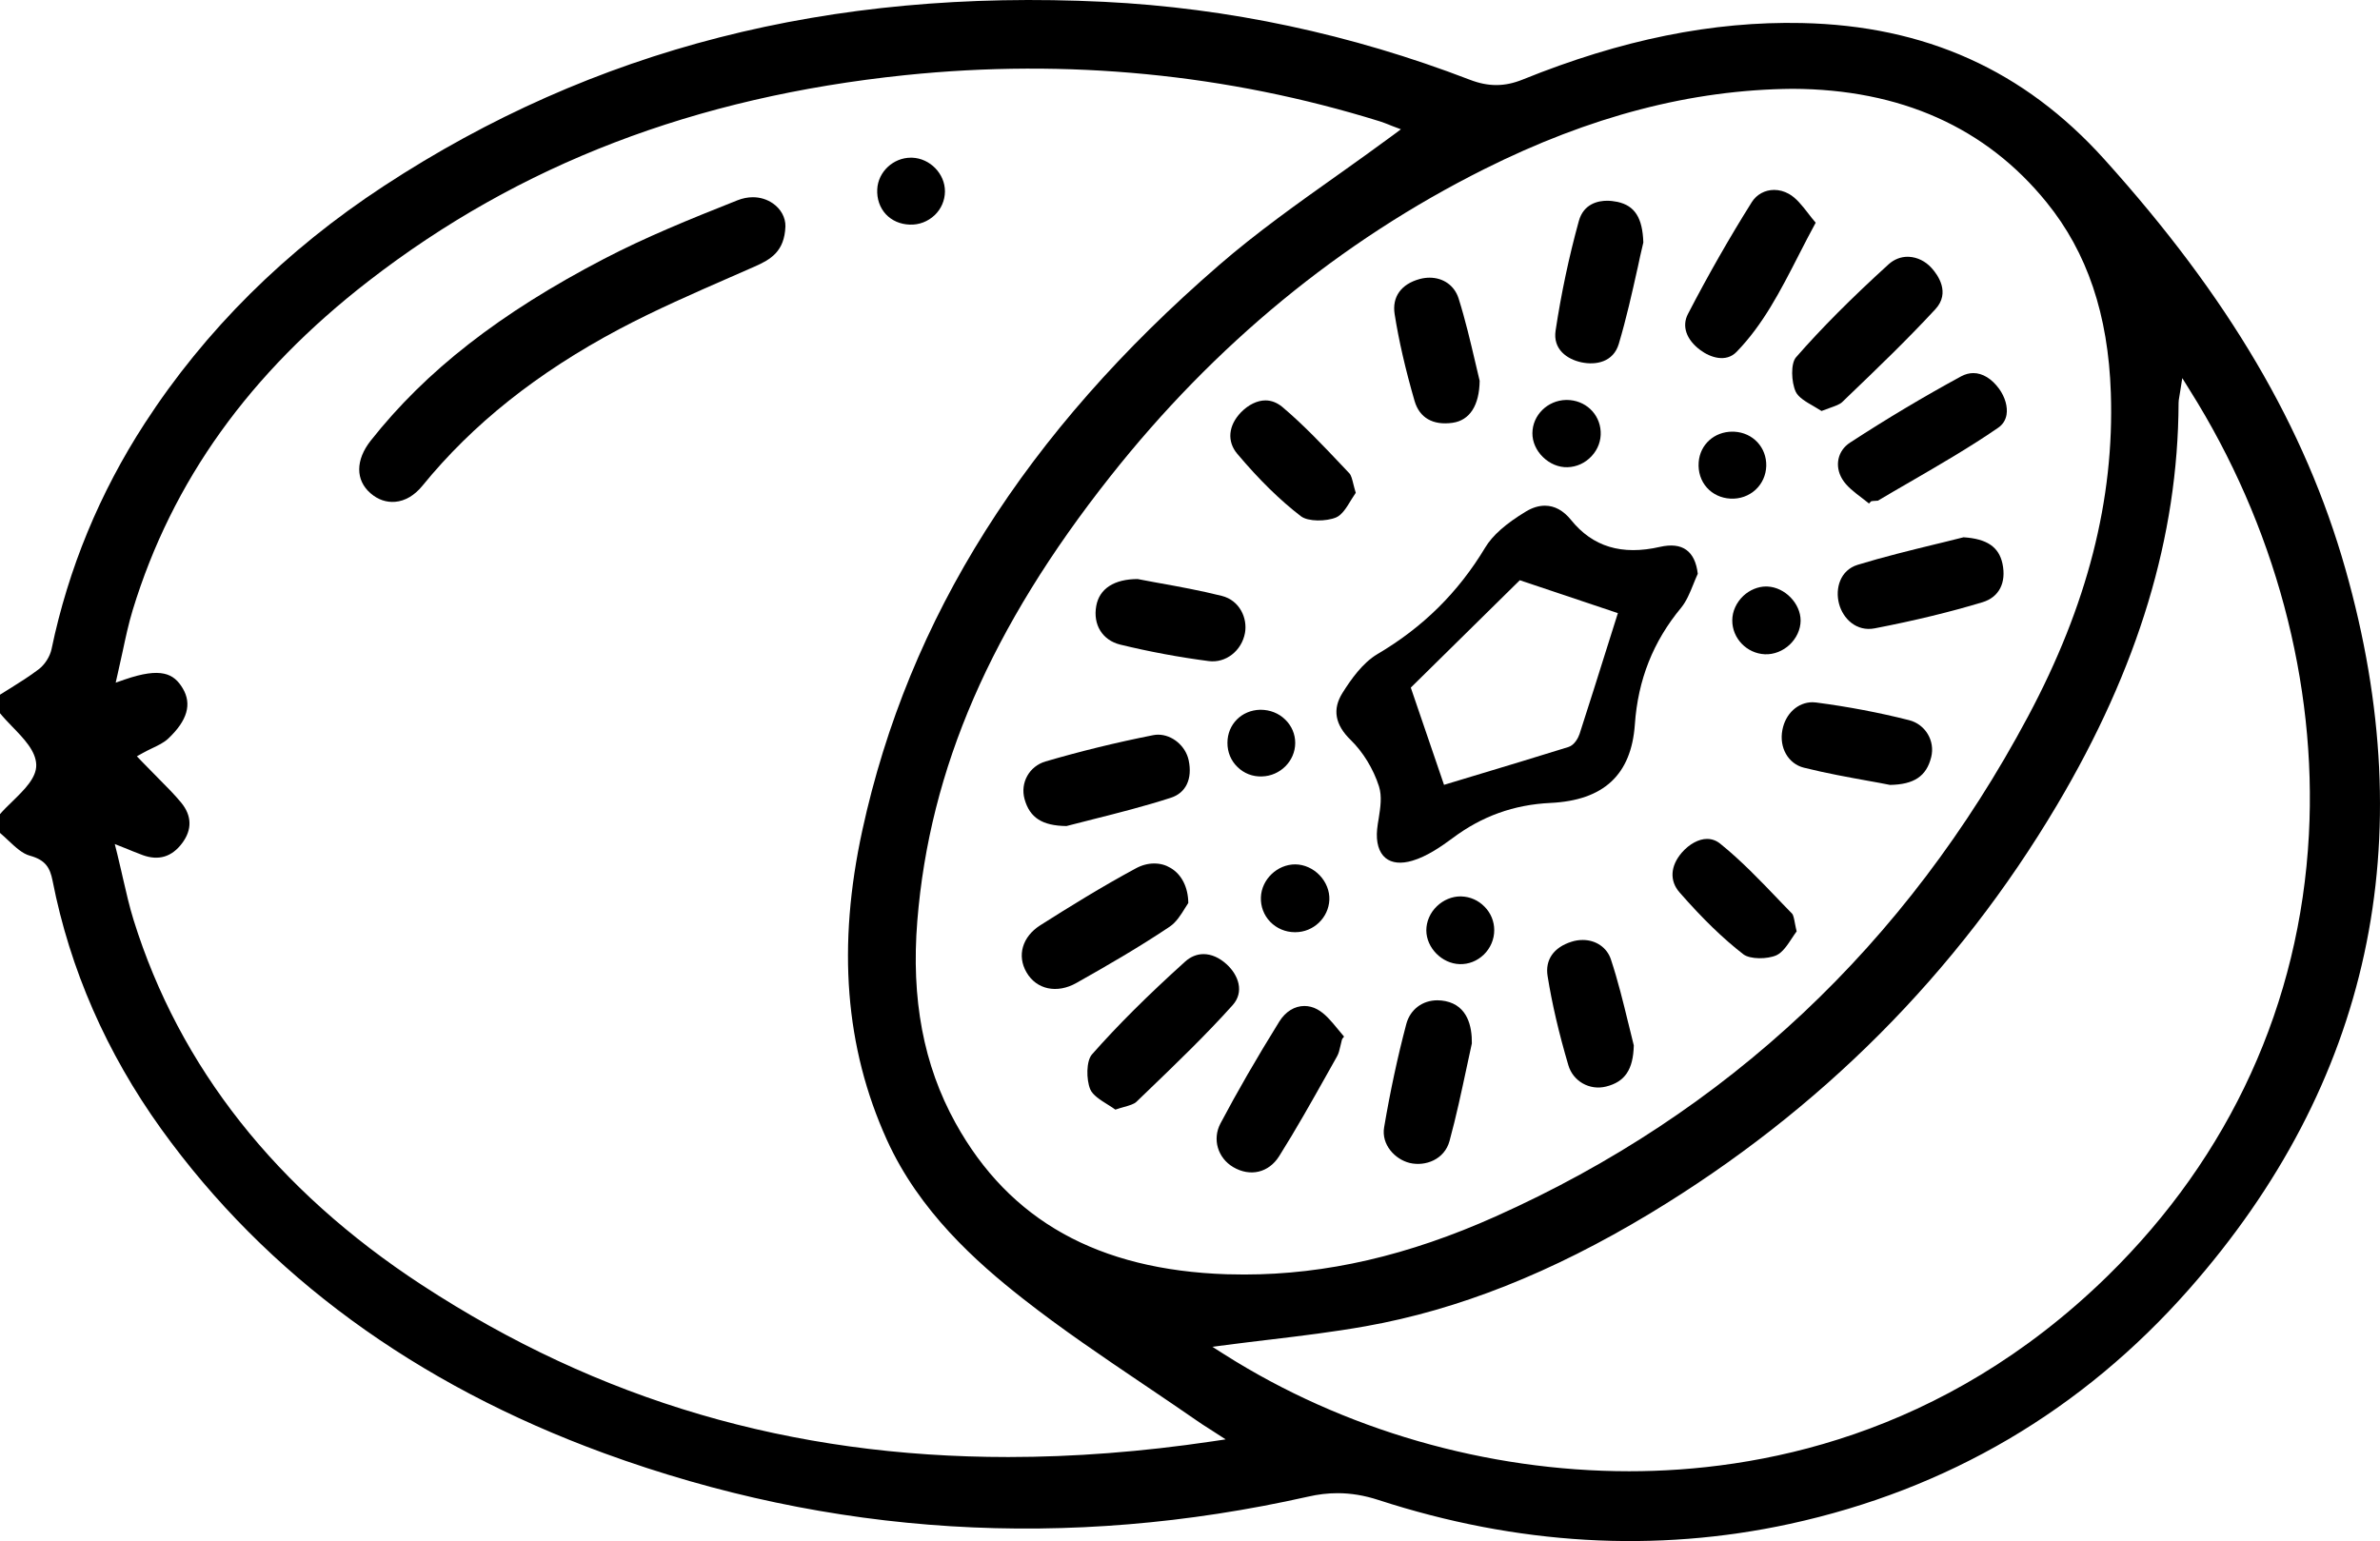 <?xml version="1.0" encoding="UTF-8"?> <svg xmlns="http://www.w3.org/2000/svg" width="105" height="68" viewBox="0 0 105 68" fill="none"><g clip-path="url(#clip0_881_14223)"><path d="M103.472 25.102C101.696 18.851 98.318 13.109 92.84 7.031C89.299 3.098 84.933 1.132 79.489 1.016C75.562 0.932 71.534 1.747 67.175 3.511C66.382 3.832 65.663 3.834 64.845 3.518C59.613 1.506 54.183 0.349 48.703 0.08C36.577 -0.508 26.186 2.148 16.937 8.206C12.599 11.047 9.051 14.57 6.386 18.68C4.396 21.746 3.012 25.098 2.275 28.638C2.206 28.971 1.976 29.331 1.7 29.538C1.301 29.841 0.869 30.112 0.45 30.374L0.411 30.397C0.273 30.483 0.136 30.568 0 30.654V31.472C0.159 31.666 0.349 31.864 0.535 32.058C1.05 32.589 1.581 33.135 1.599 33.746C1.615 34.32 1.073 34.849 0.549 35.361C0.358 35.546 0.159 35.739 0 35.924V36.753C0.129 36.863 0.25 36.977 0.368 37.088C0.689 37.389 0.988 37.669 1.319 37.758C2.013 37.949 2.206 38.293 2.319 38.861C3.086 42.773 4.699 46.459 7.112 49.817C11.754 56.267 18.328 61.079 26.653 64.125C36.653 67.779 47.097 68.424 57.699 66.043C58.154 65.938 58.581 65.888 59.011 65.888C59.604 65.888 60.194 65.986 60.817 66.189C66.927 68.175 73.03 68.531 78.959 67.244C85.928 65.726 91.856 62.243 96.574 56.889C104.568 47.817 106.889 37.122 103.472 25.102ZM65.472 7.468C67.816 6.295 70.1 5.418 72.359 4.83C74.616 4.24 76.847 3.939 79.083 3.919C83.844 3.937 87.615 5.623 90.291 8.929C92.084 11.136 93.01 13.886 93.125 17.331C93.286 22.033 92.091 26.706 89.471 31.616C84.099 41.684 76.199 49.106 65.985 53.676C62.134 55.401 58.508 56.239 54.898 56.239C54.668 56.239 54.422 56.235 54.123 56.228C48.448 56.039 44.535 53.856 42.156 49.555C40.743 47.001 40.192 44.083 40.47 40.633C41.014 33.917 43.717 27.688 48.972 21.038C53.577 15.208 59.128 10.642 65.472 7.468ZM53.475 63.603C50.392 64.061 47.365 64.293 44.482 64.293C34.891 64.293 26.43 61.81 18.61 56.7C12.197 52.508 7.918 47.09 5.894 40.597C5.708 39.998 5.568 39.38 5.418 38.729L5.347 38.416C5.292 38.177 5.234 37.931 5.172 37.676L5.064 37.245L5.623 37.466C5.708 37.501 5.781 37.532 5.85 37.56C6.046 37.64 6.167 37.687 6.296 37.733C6.995 37.988 7.581 37.813 8.033 37.209C8.481 36.614 8.468 35.995 7.994 35.418C7.709 35.072 7.378 34.737 6.992 34.35C6.786 34.145 6.547 33.901 6.241 33.584L6.039 33.372L6.296 33.229C6.434 33.151 6.576 33.083 6.698 33.024C6.972 32.894 7.229 32.771 7.417 32.596C8.268 31.794 8.477 31.067 8.059 30.37C7.67 29.72 7.105 29.431 5.494 29.987L5.104 30.123L5.195 29.72C5.262 29.429 5.331 29.116 5.405 28.773C5.536 28.157 5.671 27.522 5.857 26.911C7.599 21.222 11.002 16.474 16.264 12.398C22.912 7.25 30.655 4.279 39.939 3.315C47.099 2.577 54.139 3.263 60.868 5.352C61.024 5.402 61.178 5.463 61.29 5.507L61.309 5.516C61.341 5.527 61.371 5.541 61.394 5.55L61.417 5.559L61.805 5.705L61.472 5.953C60.709 6.518 59.921 7.079 59.158 7.623L59.016 7.723C57.253 8.974 55.431 10.268 53.781 11.699C45.235 19.099 40.088 27.255 38.045 36.633C36.931 41.75 37.282 46.217 39.123 50.289C40.552 53.449 43.078 55.695 45.12 57.297C46.83 58.641 48.673 59.885 50.454 61.088L50.539 61.145C51.29 61.653 52.067 62.177 52.823 62.701C52.968 62.803 53.124 62.906 53.328 63.033C53.386 63.07 53.439 63.106 53.494 63.14L54.073 63.514L53.475 63.603ZM101.863 36.831C101.468 44.269 98.394 51.004 92.975 56.31C85.7 63.425 77.488 64.92 71.877 64.92C65.597 64.92 59.255 63.09 54.018 59.766L53.487 59.429L54.112 59.347C54.739 59.265 55.376 59.19 55.973 59.117L56.04 59.11C57.421 58.944 58.846 58.771 60.247 58.522C64.351 57.791 68.455 56.162 72.791 53.547C80.303 49.011 86.348 42.946 90.753 35.519C94.338 29.472 96.091 23.669 96.114 17.777C96.114 17.695 96.126 17.625 96.144 17.518C96.156 17.459 96.167 17.388 96.181 17.294L96.277 16.684L96.604 17.21C100.351 23.159 102.22 30.128 101.863 36.831Z" fill="black"></path><path d="M34.651 9.993C34.608 11.095 34.008 11.448 33.286 11.765C32.921 11.927 32.556 12.086 32.19 12.246C30.66 12.916 28.923 13.672 27.314 14.526C23.688 16.454 20.85 18.716 18.635 21.436C18.286 21.863 17.872 22.106 17.433 22.143C17.045 22.175 16.671 22.047 16.351 21.769C15.678 21.19 15.68 20.3 16.356 19.443C18.789 16.36 22.057 13.813 26.639 11.426C28.477 10.469 30.393 9.687 32.53 8.84C32.76 8.749 32.99 8.703 33.215 8.703C33.535 8.703 33.838 8.797 34.093 8.972C34.451 9.218 34.66 9.598 34.651 9.993Z" fill="black"></path><path d="M41.689 8.453C41.684 8.849 41.523 9.218 41.239 9.491C40.938 9.776 40.547 9.929 40.131 9.911C39.717 9.897 39.345 9.735 39.081 9.453C38.814 9.163 38.679 8.772 38.702 8.345C38.743 7.58 39.41 6.958 40.186 6.958H40.191C40.202 6.958 40.218 6.958 40.237 6.958C41.029 6.985 41.694 7.667 41.689 8.45V8.453Z" fill="black"></path><path d="M74.396 24.264C74.118 24.063 73.728 24.02 73.236 24.131C71.549 24.517 70.265 24.127 69.309 22.942C68.971 22.525 68.585 22.314 68.158 22.314C67.884 22.314 67.602 22.4 67.317 22.573C66.43 23.109 65.844 23.628 65.524 24.161C64.334 26.139 62.779 27.679 60.768 28.863C60.113 29.251 59.603 29.98 59.231 30.57C58.773 31.294 58.893 31.978 59.594 32.657C59.862 32.919 60.111 33.236 60.324 33.584C60.536 33.933 60.713 34.311 60.837 34.698C60.977 35.14 60.901 35.626 60.828 36.097C60.798 36.261 60.773 36.428 60.756 36.589C60.699 37.163 60.83 37.617 61.129 37.861C61.404 38.086 61.813 38.127 62.312 37.979C62.946 37.792 63.569 37.366 64.093 36.977C65.382 36.013 66.79 35.507 68.404 35.43C70.752 35.318 71.97 34.186 72.126 31.967C72.264 29.991 72.933 28.305 74.169 26.815C74.403 26.528 74.555 26.157 74.7 25.797C74.762 25.64 74.831 25.476 74.902 25.319C74.844 24.817 74.674 24.464 74.396 24.264ZM70.993 28.271C70.529 29.754 70.088 31.14 69.686 32.388C69.633 32.55 69.465 32.878 69.196 32.962C67.767 33.409 66.303 33.848 65.01 34.238L63.707 34.632L62.241 30.342L62.266 30.317L67.05 25.603L67.085 25.615L71.377 27.055L70.993 28.271Z" fill="black"></path><path d="M54.379 44.356C53.178 45.693 51.868 46.951 50.602 48.17L50.135 48.619C50.029 48.721 49.836 48.776 49.588 48.847C49.48 48.876 49.347 48.915 49.207 48.963C49.117 48.897 49.021 48.835 48.926 48.776L48.867 48.739C48.54 48.535 48.205 48.323 48.097 48.063C47.92 47.628 47.92 46.819 48.175 46.527C49.303 45.247 50.611 43.944 52.286 42.431C52.525 42.215 52.805 42.101 53.097 42.101C53.446 42.101 53.803 42.26 54.129 42.561C54.634 43.03 54.908 43.766 54.379 44.356Z" fill="black"></path><path d="M85.385 13.643C84.142 14.987 82.814 16.263 81.529 17.495L81.277 17.739C81.164 17.846 80.976 17.912 80.73 17.999C80.603 18.042 80.484 18.087 80.362 18.135C80.272 18.076 80.176 18.021 80.084 17.967L80.015 17.926C79.682 17.734 79.34 17.538 79.222 17.283C79.027 16.853 78.997 16.042 79.236 15.766C80.358 14.483 81.654 13.18 83.32 11.663C83.561 11.446 83.853 11.33 84.16 11.33H84.165C84.181 11.33 84.2 11.33 84.222 11.332C84.588 11.351 84.949 11.528 85.213 11.822C85.491 12.125 86.058 12.914 85.385 13.643Z" fill="black"></path><path d="M88.523 18.302C88.481 18.543 88.355 18.737 88.153 18.876C86.9 19.739 85.568 20.509 84.276 21.259C83.796 21.537 83.318 21.812 82.849 22.093C82.838 22.095 82.799 22.097 82.778 22.097L82.711 22.102C82.684 22.102 82.659 22.104 82.631 22.106L82.548 22.12L82.456 22.218C82.383 22.156 82.307 22.099 82.233 22.042L82.151 21.979C81.815 21.724 81.466 21.461 81.273 21.136C80.926 20.559 81.073 19.883 81.622 19.529C83.235 18.479 84.883 17.495 86.521 16.606C86.698 16.511 86.88 16.463 87.059 16.463C87.468 16.463 87.872 16.711 88.199 17.16C88.46 17.525 88.582 17.951 88.523 18.302Z" fill="black"></path><path d="M80.104 9.827C79.851 10.287 79.617 10.747 79.387 11.194L79.341 11.285C78.539 12.85 77.781 14.326 76.613 15.527C76.151 16.003 75.464 15.782 75.016 15.449C74.396 14.989 74.189 14.395 74.467 13.857C75.359 12.137 76.308 10.474 77.289 8.913C77.5 8.58 77.868 8.38 78.272 8.38C78.495 8.38 78.718 8.441 78.922 8.555C79.244 8.735 79.506 9.07 79.782 9.426C79.86 9.528 79.975 9.679 80.104 9.827Z" fill="black"></path><path d="M52.425 39.845C52.382 39.909 52.333 39.987 52.278 40.075C52.108 40.351 51.897 40.695 51.603 40.891C50.27 41.786 48.838 42.614 47.492 43.372C46.635 43.858 45.727 43.666 45.288 42.907C44.858 42.169 45.102 41.333 45.892 40.83C47.186 40.01 48.592 39.137 50.111 38.317C50.373 38.175 50.647 38.102 50.92 38.102C51.194 38.102 51.428 38.169 51.648 38.301C52.136 38.592 52.418 39.155 52.425 39.845Z" fill="black"></path><path d="M59.297 45.741L59.221 45.834L59.199 45.891C59.176 45.978 59.155 46.064 59.136 46.155C59.095 46.338 59.058 46.488 58.987 46.613L58.541 47.408C57.868 48.605 57.174 49.842 56.432 51.02C55.972 51.748 55.157 51.94 54.407 51.5C53.721 51.095 53.477 50.263 53.845 49.571C54.582 48.176 55.43 46.707 56.441 45.075C56.712 44.64 57.114 44.39 57.546 44.39C57.739 44.39 57.928 44.438 58.105 44.533C58.454 44.718 58.739 45.066 59.017 45.406C59.107 45.517 59.203 45.629 59.297 45.741Z" fill="black"></path><path d="M51.655 35.202C50.495 35.578 49.3 35.879 48.245 36.145C47.827 36.25 47.427 36.35 47.05 36.45C45.979 36.437 45.428 36.081 45.2 35.257C45.003 34.539 45.409 33.81 46.126 33.6C47.65 33.154 49.244 32.762 50.869 32.441C50.954 32.425 51.025 32.418 51.092 32.418C51.715 32.418 52.305 32.912 52.441 33.546C52.615 34.368 52.321 34.988 51.655 35.202Z" fill="black"></path><path d="M87.463 26.574C86.034 27.005 84.481 27.383 82.714 27.725C81.905 27.886 81.305 27.299 81.133 26.638C80.956 25.966 81.183 25.159 81.958 24.922C83.111 24.569 84.265 24.289 85.379 24.016L85.719 23.934C86.032 23.856 86.335 23.783 86.627 23.708C87.656 23.774 88.185 24.132 88.344 24.87C88.523 25.718 88.192 26.353 87.463 26.574Z" fill="black"></path><path d="M72.5 10.699C72.405 11.091 72.313 11.515 72.245 11.841L72.235 11.879C72.008 12.9 71.751 14.055 71.417 15.174C71.178 15.978 70.411 16.122 69.774 15.989C69.138 15.855 68.501 15.415 68.63 14.582C68.878 12.946 69.221 11.323 69.653 9.758C69.866 8.975 70.528 8.858 70.905 8.858C71.047 8.858 71.201 8.877 71.362 8.909C72.125 9.077 72.465 9.613 72.5 10.699Z" fill="black"></path><path d="M64.935 46.04C64.859 46.381 64.779 46.753 64.698 47.138L64.694 47.158C64.482 48.145 64.246 49.263 63.949 50.35C63.726 51.166 62.881 51.482 62.191 51.316C61.545 51.157 60.932 50.51 61.065 49.74C61.332 48.163 61.66 46.632 62.042 45.188C62.21 44.552 62.747 44.139 63.414 44.139C63.535 44.139 63.657 44.153 63.772 44.176C64.751 44.379 64.944 45.299 64.935 46.04Z" fill="black"></path><path d="M85.2 33.409C84.991 34.252 84.444 34.617 83.382 34.635C83.079 34.573 82.753 34.514 82.408 34.453C81.586 34.304 80.561 34.12 79.58 33.874C78.89 33.701 78.484 32.985 78.635 32.209C78.771 31.488 79.318 30.987 79.966 30.987C80.014 30.987 80.067 30.992 80.129 30.999C81.535 31.183 82.911 31.445 84.224 31.778C84.943 31.96 85.379 32.691 85.2 33.409Z" fill="black"></path><path d="M54.925 27.932C54.778 28.722 54.075 29.269 53.326 29.171C52.009 29 50.695 28.754 49.415 28.442C48.636 28.248 48.213 27.565 48.364 26.738C48.502 25.974 49.155 25.553 50.191 25.551C50.416 25.596 50.653 25.64 50.901 25.685L51.154 25.731C52.002 25.883 52.962 26.059 53.902 26.294C54.695 26.492 55.044 27.282 54.925 27.932Z" fill="black"></path><path d="M72.079 46.129C72.054 47.195 71.689 47.737 70.857 47.945C70.129 48.127 69.398 47.712 69.191 47.001C68.768 45.564 68.47 44.281 68.277 43.074C68.159 42.356 68.543 41.802 69.334 41.554C69.494 41.502 69.66 41.477 69.828 41.477C70.411 41.477 70.898 41.814 71.069 42.333C71.381 43.274 71.62 44.254 71.829 45.117L71.841 45.161C71.921 45.502 72.001 45.826 72.079 46.129Z" fill="black"></path><path d="M65.279 16.803C65.265 17.892 64.84 18.55 64.08 18.657C63.218 18.778 62.623 18.436 62.407 17.691C62 16.281 61.713 15.03 61.529 13.866C61.407 13.101 61.814 12.533 62.641 12.31C62.788 12.271 62.933 12.253 63.069 12.253C63.68 12.253 64.169 12.604 64.349 13.166C64.65 14.121 64.882 15.117 65.07 15.919C65.141 16.235 65.213 16.532 65.279 16.803Z" fill="black"></path><path d="M59.813 21.746C59.753 21.833 59.696 21.924 59.634 22.022L59.606 22.067C59.42 22.375 59.209 22.724 58.944 22.833C58.512 23.013 57.71 23.024 57.391 22.778C56.472 22.072 55.553 21.172 54.588 20.028C54.123 19.479 54.188 18.775 54.751 18.192C55.075 17.86 55.468 17.668 55.828 17.668C56.09 17.668 56.341 17.766 56.573 17.957C57.517 18.753 58.397 19.687 59.174 20.509L59.528 20.883C59.611 20.969 59.654 21.145 59.709 21.366C59.737 21.475 59.769 21.605 59.813 21.746Z" fill="black"></path><path d="M79.264 41.098C79.195 41.189 79.126 41.294 79.061 41.392C78.866 41.69 78.643 42.03 78.37 42.153C77.977 42.328 77.209 42.34 76.908 42.105C76.015 41.412 75.118 40.544 74.096 39.376C73.65 38.867 73.689 38.211 74.199 37.621C74.528 37.243 74.944 37.018 75.311 37.018C75.523 37.018 75.716 37.088 75.888 37.225C76.817 37.972 77.667 38.863 78.489 39.722L78.641 39.881C78.781 40.027 78.921 40.173 79.061 40.314C79.119 40.376 79.151 40.538 79.186 40.731L79.199 40.797C79.218 40.888 79.236 40.989 79.264 41.098Z" fill="black"></path><path d="M58.648 39.703C58.615 40.499 57.944 41.134 57.147 41.134H57.122C56.708 41.132 56.324 40.968 56.039 40.676C55.759 40.385 55.612 40 55.628 39.592C55.658 38.806 56.347 38.141 57.145 38.141C57.54 38.145 57.933 38.321 58.222 38.624C58.507 38.924 58.664 39.319 58.648 39.703Z" fill="black"></path><path d="M65.922 41.041C65.924 41.445 65.757 41.839 65.46 42.126C65.168 42.406 64.789 42.556 64.396 42.543C63.615 42.52 62.928 41.825 62.926 41.053C62.926 40.666 63.091 40.278 63.39 39.991C63.675 39.713 64.056 39.554 64.436 39.554H64.442C64.442 39.554 64.458 39.554 64.472 39.556C64.858 39.567 65.221 39.727 65.495 40.009C65.77 40.287 65.922 40.654 65.922 41.041Z" fill="black"></path><path d="M79.439 27.394C79.434 27.777 79.259 28.157 78.961 28.442C78.66 28.727 78.26 28.886 77.865 28.87C77.063 28.836 76.417 28.164 76.424 27.371C76.424 26.979 76.603 26.588 76.909 26.296C77.191 26.032 77.559 25.879 77.918 25.879H77.922C77.938 25.879 77.954 25.879 77.975 25.881C78.747 25.913 79.445 26.635 79.439 27.394Z" fill="black"></path><path d="M70.218 20.128C69.936 20.431 69.559 20.605 69.154 20.616C68.77 20.628 68.375 20.466 68.072 20.169C67.773 19.88 67.603 19.495 67.606 19.115C67.61 18.322 68.272 17.666 69.092 17.648H69.118C69.929 17.648 70.574 18.247 70.618 19.04C70.641 19.441 70.499 19.826 70.218 20.128Z" fill="black"></path><path d="M57.142 32.791C57.137 33.582 56.48 34.24 55.673 34.261C55.264 34.277 54.881 34.126 54.596 33.846C54.306 33.568 54.15 33.188 54.152 32.777C54.152 31.964 54.775 31.338 55.595 31.319H55.614C56.03 31.319 56.416 31.472 56.701 31.752C56.988 32.03 57.144 32.399 57.142 32.791Z" fill="black"></path><path d="M77.923 20.562C77.911 20.968 77.743 21.339 77.452 21.61C77.155 21.883 76.76 22.025 76.339 22.002C75.93 21.979 75.563 21.808 75.305 21.519C75.039 21.223 74.91 20.824 74.942 20.396C75 19.614 75.632 19.047 76.429 19.047C76.454 19.047 76.482 19.047 76.51 19.049C77.334 19.09 77.943 19.742 77.923 20.562Z" fill="black"></path></g><defs><clipPath id="clip0_881_14223"><rect width="105" height="68" fill="white"></rect></clipPath></defs></svg> 